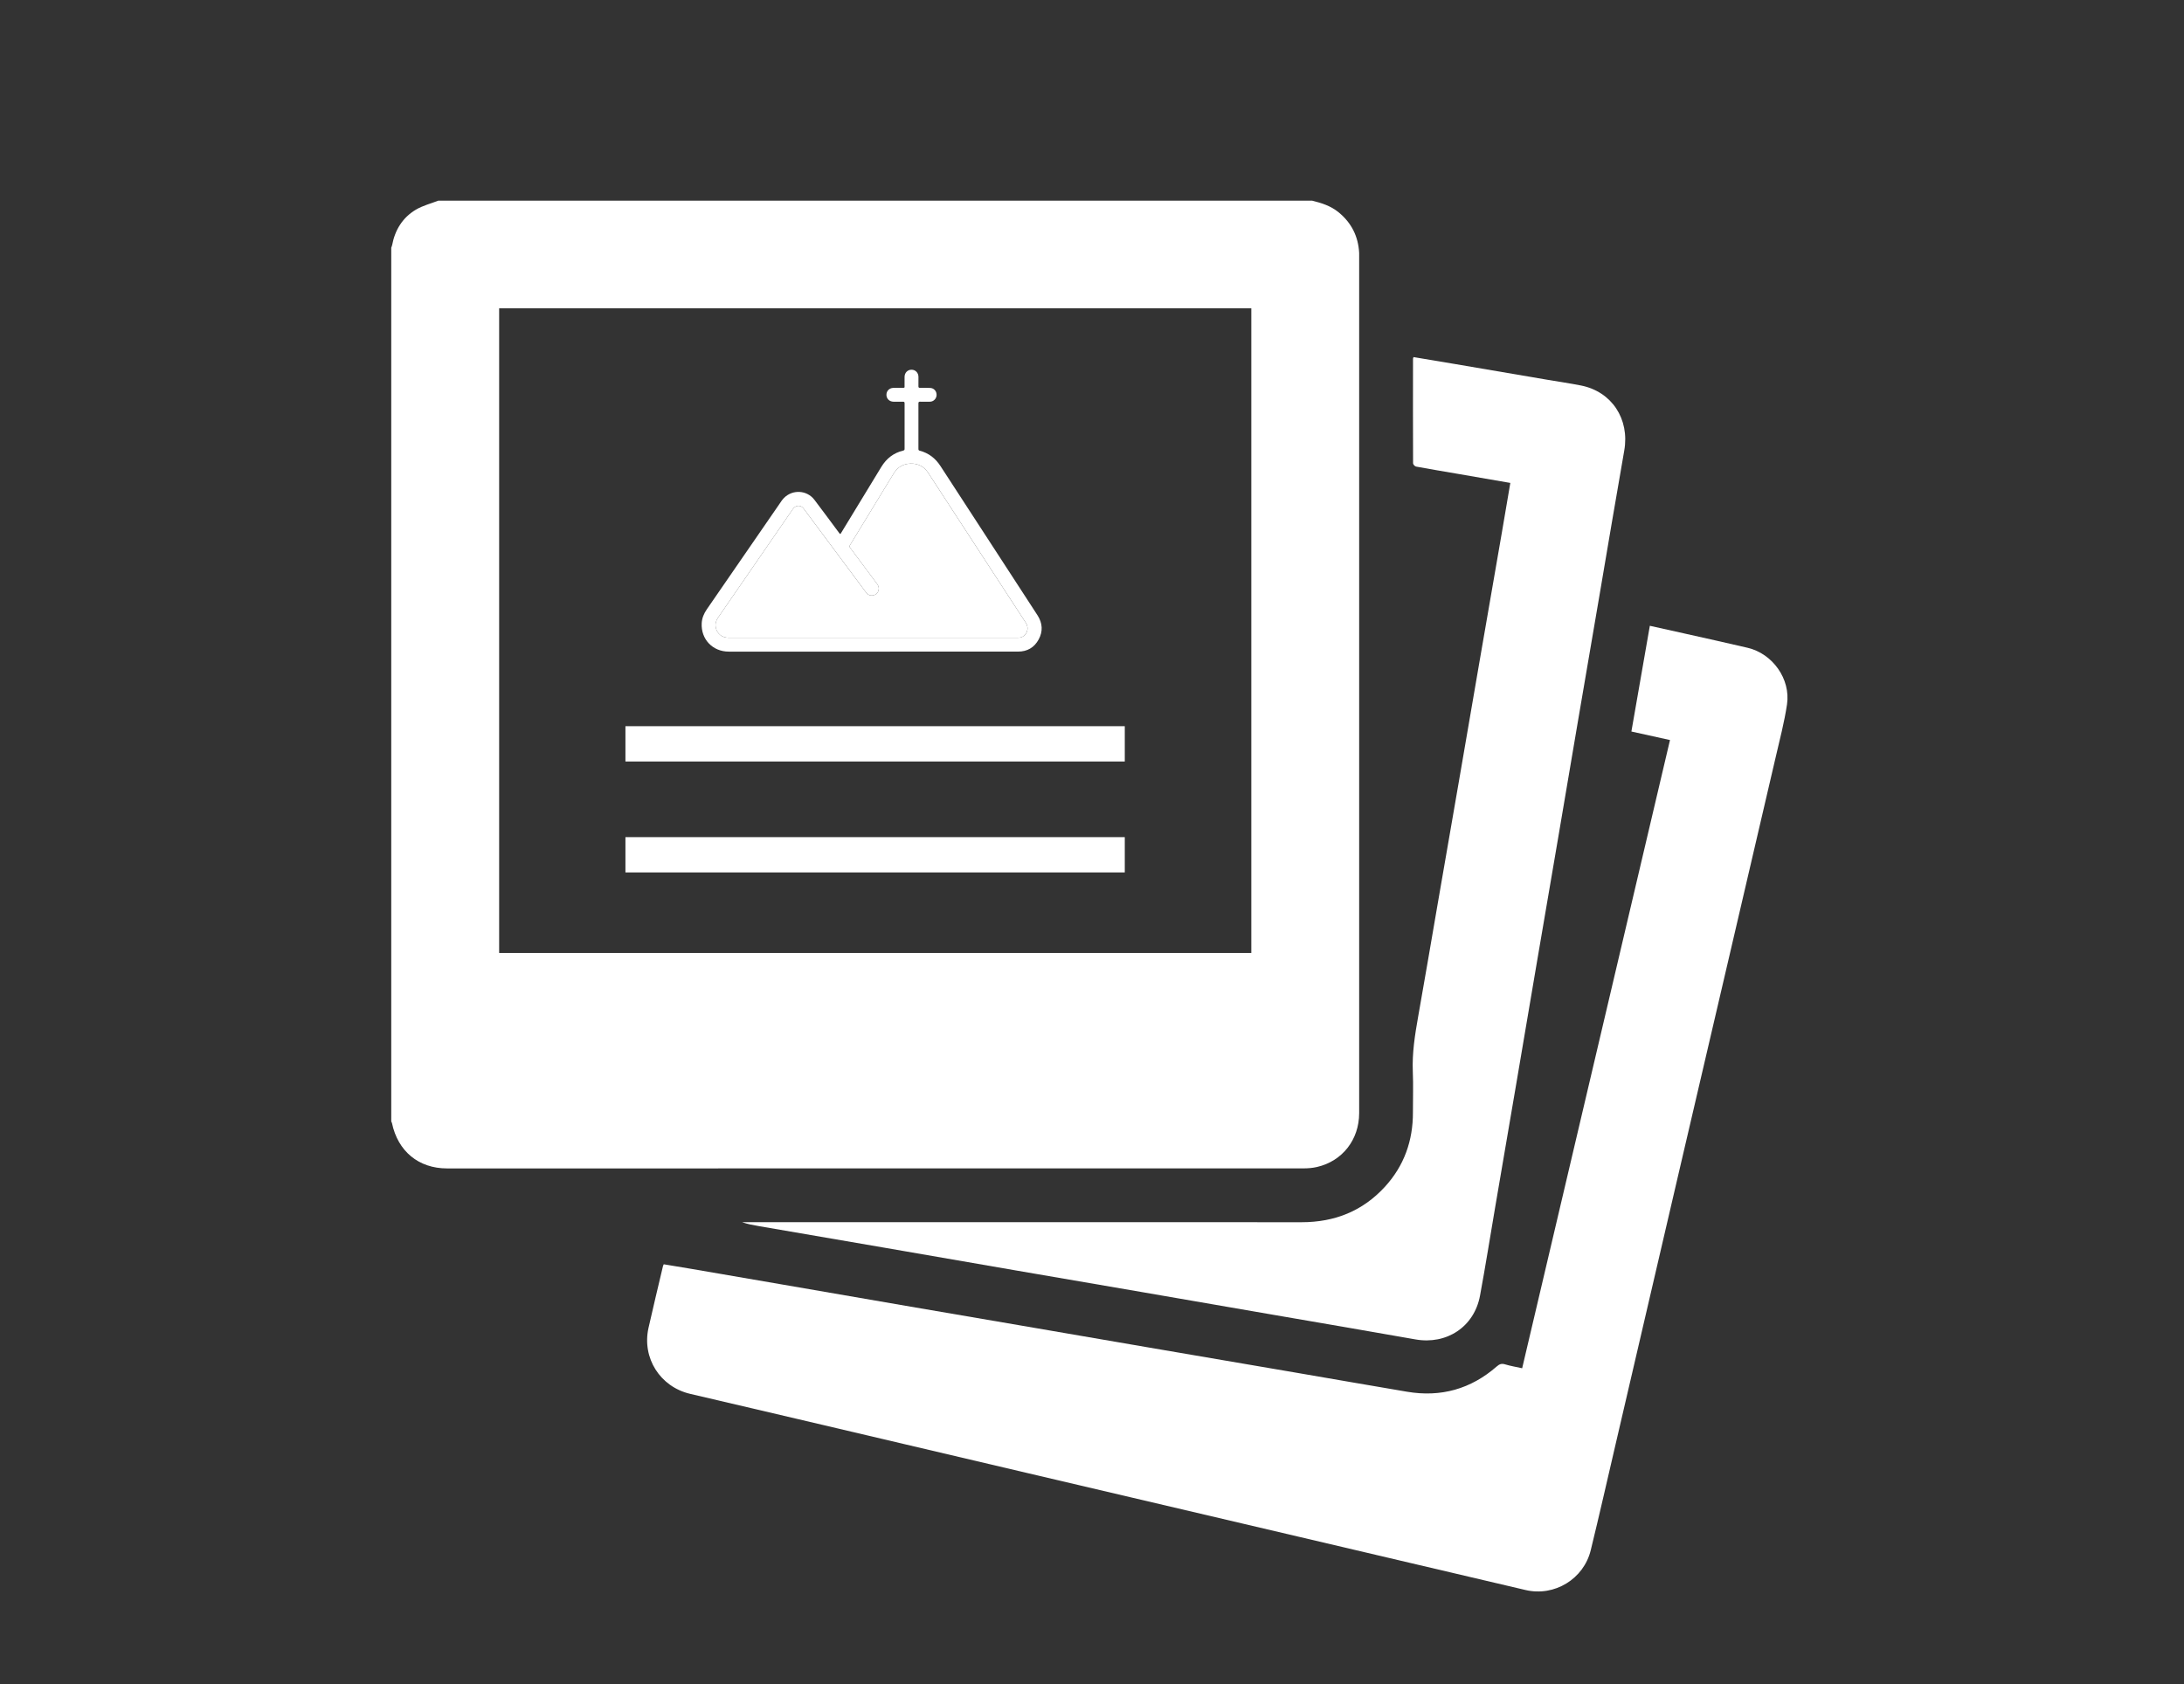 <?xml version="1.0" encoding="utf-8"?>
<!-- Generator: Adobe Illustrator 16.0.0, SVG Export Plug-In . SVG Version: 6.00 Build 0)  -->
<!DOCTYPE svg PUBLIC "-//W3C//DTD SVG 1.1//EN" "http://www.w3.org/Graphics/SVG/1.1/DTD/svg11.dtd">
<svg version="1.1" xmlns="http://www.w3.org/2000/svg" xmlns:xlink="http://www.w3.org/1999/xlink" x="0px" y="0px" width="433px"
	 height="334px" viewBox="0 0 433 334" enable-background="new 0 0 433 334" xml:space="preserve">
<rect x="0" y="0" width="433" height="334" fill="#333333" stroke="none"/>
<g id="Fondo">
</g>
<g id="Capa_1">
	<g>
		<g>
			<path fill-rule="evenodd" clip-rule="evenodd" fill="#FFFFFF" d="M260.156,39.793c1.882,0.461,3.701,1.048,5.238,2.305
				c2.551,2.09,3.894,4.77,4.072,8.049c0.01,0.177,0.001,0.354,0.001,0.53c0,56.686,0,113.374,0,170.063
				c-0.001,5.238-3.315,9.5-8.338,10.664c-0.875,0.204-1.798,0.281-2.699,0.281c-56.599,0.011-113.2,0.013-169.799,0.008
				c-5.648,0-9.752-3.407-10.921-8.997c-0.021-0.109-0.094-0.211-0.141-0.317c0-57.754,0-115.51,0-173.262
				c0.058-0.164,0.137-0.324,0.169-0.491c0.571-3.03,2.081-5.491,4.731-7.059c1.35-0.799,2.942-1.197,4.424-1.774
				C144.646,39.793,202.402,39.793,260.156,39.793z M98.961,61.128c0,42.614,0,85.212,0,127.828c49.731,0,99.427,0,149.125,0
				c0-42.651,0-85.226,0-127.828C198.354,61.128,148.697,61.128,98.961,61.128z"/>
			<path fill-rule="evenodd" clip-rule="evenodd" fill="#FFFFFF" d="M301.783,271.32c9.777-41.55,19.528-82.994,29.311-124.575
				c-2.521-0.557-5.018-1.106-7.653-1.688c1.217-6.976,2.428-13.928,3.657-20.967c2.38,0.528,4.687,1.038,6.989,1.557
				c4.136,0.929,8.276,1.839,12.405,2.808c4.943,1.16,8.549,6.188,7.803,11.222c-0.515,3.463-1.412,6.872-2.205,10.289
				c-3.189,13.757-6.408,27.508-9.616,41.26c-3.268,14.009-6.542,28.016-9.803,42.024c-4.125,17.714-8.239,35.427-12.362,53.14
				c-1.631,7.006-3.217,14.021-4.927,21.009c-1.399,5.723-7.193,9.233-12.91,7.898c-14.972-3.504-29.94-7.033-44.91-10.552
				c-18.045-4.237-36.091-8.468-54.135-12.707c-15.169-3.565-30.336-7.14-45.506-10.705c-7.03-1.651-14.063-3.294-21.095-4.941
				c-5.954-1.396-9.584-7.12-8.25-13.085c0.916-4.077,1.903-8.143,2.861-12.211c0.025-0.113,0.084-0.217,0.159-0.395
				c1.834,0.307,3.676,0.603,5.512,0.917c6.084,1.044,12.167,2.09,18.252,3.14c8.072,1.391,16.141,2.792,24.215,4.179
				c7.583,1.304,15.169,2.592,22.753,3.894c8.476,1.456,16.951,2.919,25.428,4.371c9.688,1.662,19.377,3.31,29.067,4.969
				c7.381,1.266,14.758,2.558,22.144,3.803c6.705,1.134,12.649-0.532,17.779-5.011c0.508-0.442,0.938-0.638,1.633-0.423
				C299.461,270.869,300.594,271.053,301.783,271.32z"/>
			<path fill-rule="evenodd" clip-rule="evenodd" fill="#FFFFFF" d="M299.437,95.762c-3.533-0.611-6.96-1.204-10.386-1.796
				c-2.768-0.476-5.54-0.933-8.301-1.445c-0.238-0.044-0.592-0.419-0.594-0.643c-0.028-6.919-0.02-13.838-0.012-20.755
				c0-0.08,0.053-0.161,0.105-0.313c2.79,0.467,5.581,0.927,8.368,1.401c6.086,1.034,12.171,2.078,18.257,3.111
				c2.192,0.375,4.393,0.69,6.574,1.121c6.116,1.212,9.673,6.669,8.576,12.902c-1.673,9.511-3.258,19.035-4.885,28.553
				c-1.389,8.132-2.787,16.265-4.174,24.398c-1.37,8.046-2.724,16.095-4.096,24.141c-1.383,8.134-2.783,16.265-4.169,24.398
				c-1.369,8.046-2.725,16.095-4.097,24.143c-1.386,8.132-2.779,16.267-4.169,24.396c-1,5.855-1.924,11.722-3.009,17.56
				c-1.146,6.173-6.614,9.763-12.812,8.662c-9.364-1.661-18.74-3.25-28.109-4.869c-8.763-1.518-17.527-3.037-26.293-4.546
				c-8.274-1.428-16.553-2.838-24.826-4.263c-8.708-1.5-17.414-3.016-26.122-4.52c-8.273-1.428-16.551-2.845-24.826-4.268
				c-1.113-0.191-2.222-0.391-3.317-0.781c0.366,0,0.732,0,1.1,0c36.617,0,73.231-0.011,109.847,0.011
				c6.537,0.001,12.097-2.204,16.52-7.044c3.806-4.168,5.563-9.142,5.54-14.767c-0.011-2.669,0.092-5.34-0.022-8.004
				c-0.158-3.722,0.419-7.349,1.064-10.985c1.298-7.285,2.528-14.587,3.789-21.881c1.445-8.359,2.898-16.719,4.342-25.081
				c1.371-7.956,2.734-15.916,4.107-23.874c1.445-8.358,2.901-16.718,4.345-25.079C298.318,102.391,298.864,99.132,299.437,95.762z"
				/>
			<rect x="124" y="144" fill-rule="evenodd" clip-rule="evenodd" fill="#FFFFFF" width="99" height="7"/>
			<rect x="124" y="166" fill-rule="evenodd" clip-rule="evenodd" fill="#FFFFFF" width="99" height="7"/>
			<g>
				<g>
					<path fill-rule="evenodd" clip-rule="evenodd" fill="#FFFFFF" d="M173.108,129.213c-9.544,0-19.09,0-28.634,0
						c-3.197,0-5.542-2.476-5.352-5.666c0.062-1.007,0.445-1.901,1.016-2.73c4.764-6.904,9.521-13.813,14.284-20.724
						c0.319-0.458,0.602-0.941,1-1.342c1.72-1.743,4.572-1.584,6.051,0.368c1.645,2.166,3.253,4.357,4.878,6.537
						c0.234,0.313,0.234,0.313,0.435-0.018c2.646-4.345,5.301-8.688,7.937-13.039c1.02-1.683,2.444-2.797,4.363-3.257
						c0.208-0.05,0.257-0.145,0.257-0.342c-0.004-3.011-0.007-6.021,0.003-9.031c0-0.265-0.107-0.317-0.336-0.312
						c-0.616,0.009-1.232,0.005-1.849,0c-0.797-0.008-1.382-0.553-1.414-1.313c-0.032-0.774,0.521-1.387,1.333-1.429
						c0.58-0.03,1.164-0.011,1.747-0.015c0.605,0,0.507,0.015,0.512-0.494c0.004-0.561-0.003-1.122,0.002-1.68
						c0.005-0.813,0.607-1.423,1.387-1.414c0.773,0.007,1.357,0.607,1.365,1.406c0.005,0.625,0.01,1.256-0.004,1.879
						c-0.005,0.239,0.081,0.31,0.31,0.307c0.681-0.004,1.364-0.013,2.046,0.024c0.595,0.032,1.07,0.461,1.201,1.007
						c0.143,0.592-0.079,1.166-0.57,1.5c-0.241,0.164-0.507,0.224-0.796,0.224c-0.615-0.003-1.23,0.006-1.845-0.005
						c-0.253-0.006-0.349,0.064-0.347,0.338c0.009,3.011,0.007,6.02,0.001,9.03c0,0.195,0.048,0.294,0.257,0.35
						c1.77,0.465,3.111,1.501,4.105,3.032c5.901,9.092,11.815,18.173,17.724,27.259c0.519,0.798,1.047,1.587,1.553,2.393
						c0.972,1.539,1.068,3.145,0.201,4.743c-0.868,1.599-2.255,2.412-4.084,2.412C192.265,129.217,182.687,129.213,173.108,129.213z
						 M173.062,126.458c9.532,0,19.067,0,28.603,0c0.245,0,0.489,0,0.729-0.065c1.143-0.328,1.757-1.722,0.98-2.908
						c-4.102-6.273-8.18-12.561-12.266-18.844c-2.354-3.618-4.702-7.241-7.063-10.854c-0.822-1.257-2.01-1.903-3.51-1.862
						c-1.428,0.039-2.555,0.69-3.317,1.908c-0.87,1.395-1.715,2.807-2.569,4.21c-2.042,3.354-4.081,6.709-6.13,10.057
						c-0.116,0.193-0.127,0.325,0.018,0.501c0.282,0.349,0.539,0.717,0.806,1.074c1.516,2.039,3.032,4.076,4.551,6.109
						c0.266,0.359,0.414,0.746,0.312,1.193c-0.132,0.578-0.484,0.949-1.07,1.074c-0.618,0.13-1.092-0.114-1.454-0.605
						c-1.263-1.697-2.523-3.393-3.787-5.088c-2.807-3.77-5.611-7.539-8.417-11.307c-0.102-0.136-0.197-0.276-0.315-0.393
						c-0.593-0.578-1.467-0.445-1.982,0.305c-3.491,5.064-6.979,10.13-10.47,15.199c-1.447,2.1-2.891,4.202-4.343,6.297
						c-0.416,0.599-0.604,1.248-0.458,1.969c0.252,1.244,1.245,2.03,2.553,2.03C153.992,126.458,163.527,126.458,173.062,126.458z"
						/>
					<path fill-rule="evenodd" clip-rule="evenodd" fill="#FFFFFF" d="M173.062,126.458c-9.535,0-19.07,0-28.603,0
						c-1.308,0-2.301-0.786-2.553-2.03c-0.146-0.721,0.042-1.37,0.458-1.969c1.452-2.095,2.896-4.197,4.343-6.297
						c3.491-5.069,6.979-10.135,10.47-15.199c0.516-0.75,1.389-0.883,1.982-0.305c0.118,0.116,0.213,0.257,0.315,0.393
						c2.807,3.768,5.611,7.537,8.417,11.307c1.264,1.695,2.524,3.391,3.787,5.088c0.362,0.491,0.836,0.735,1.454,0.605
						c0.586-0.125,0.938-0.496,1.07-1.074c0.102-0.447-0.046-0.834-0.312-1.193c-1.52-2.033-3.035-4.07-4.551-6.109
						c-0.268-0.357-0.524-0.726-0.806-1.074c-0.145-0.176-0.134-0.308-0.018-0.501c2.049-3.348,4.088-6.703,6.13-10.057
						c0.854-1.403,1.699-2.815,2.569-4.21c0.762-1.218,1.889-1.869,3.317-1.908c1.5-0.041,2.688,0.605,3.51,1.862
						c2.361,3.613,4.709,7.236,7.063,10.854c4.086,6.283,8.164,12.57,12.266,18.844c0.776,1.187,0.162,2.58-0.98,2.908
						c-0.24,0.065-0.484,0.065-0.729,0.065C192.129,126.458,182.594,126.458,173.062,126.458z"/>
				</g>
			</g>
		</g>
	</g>
</g>
</svg>
